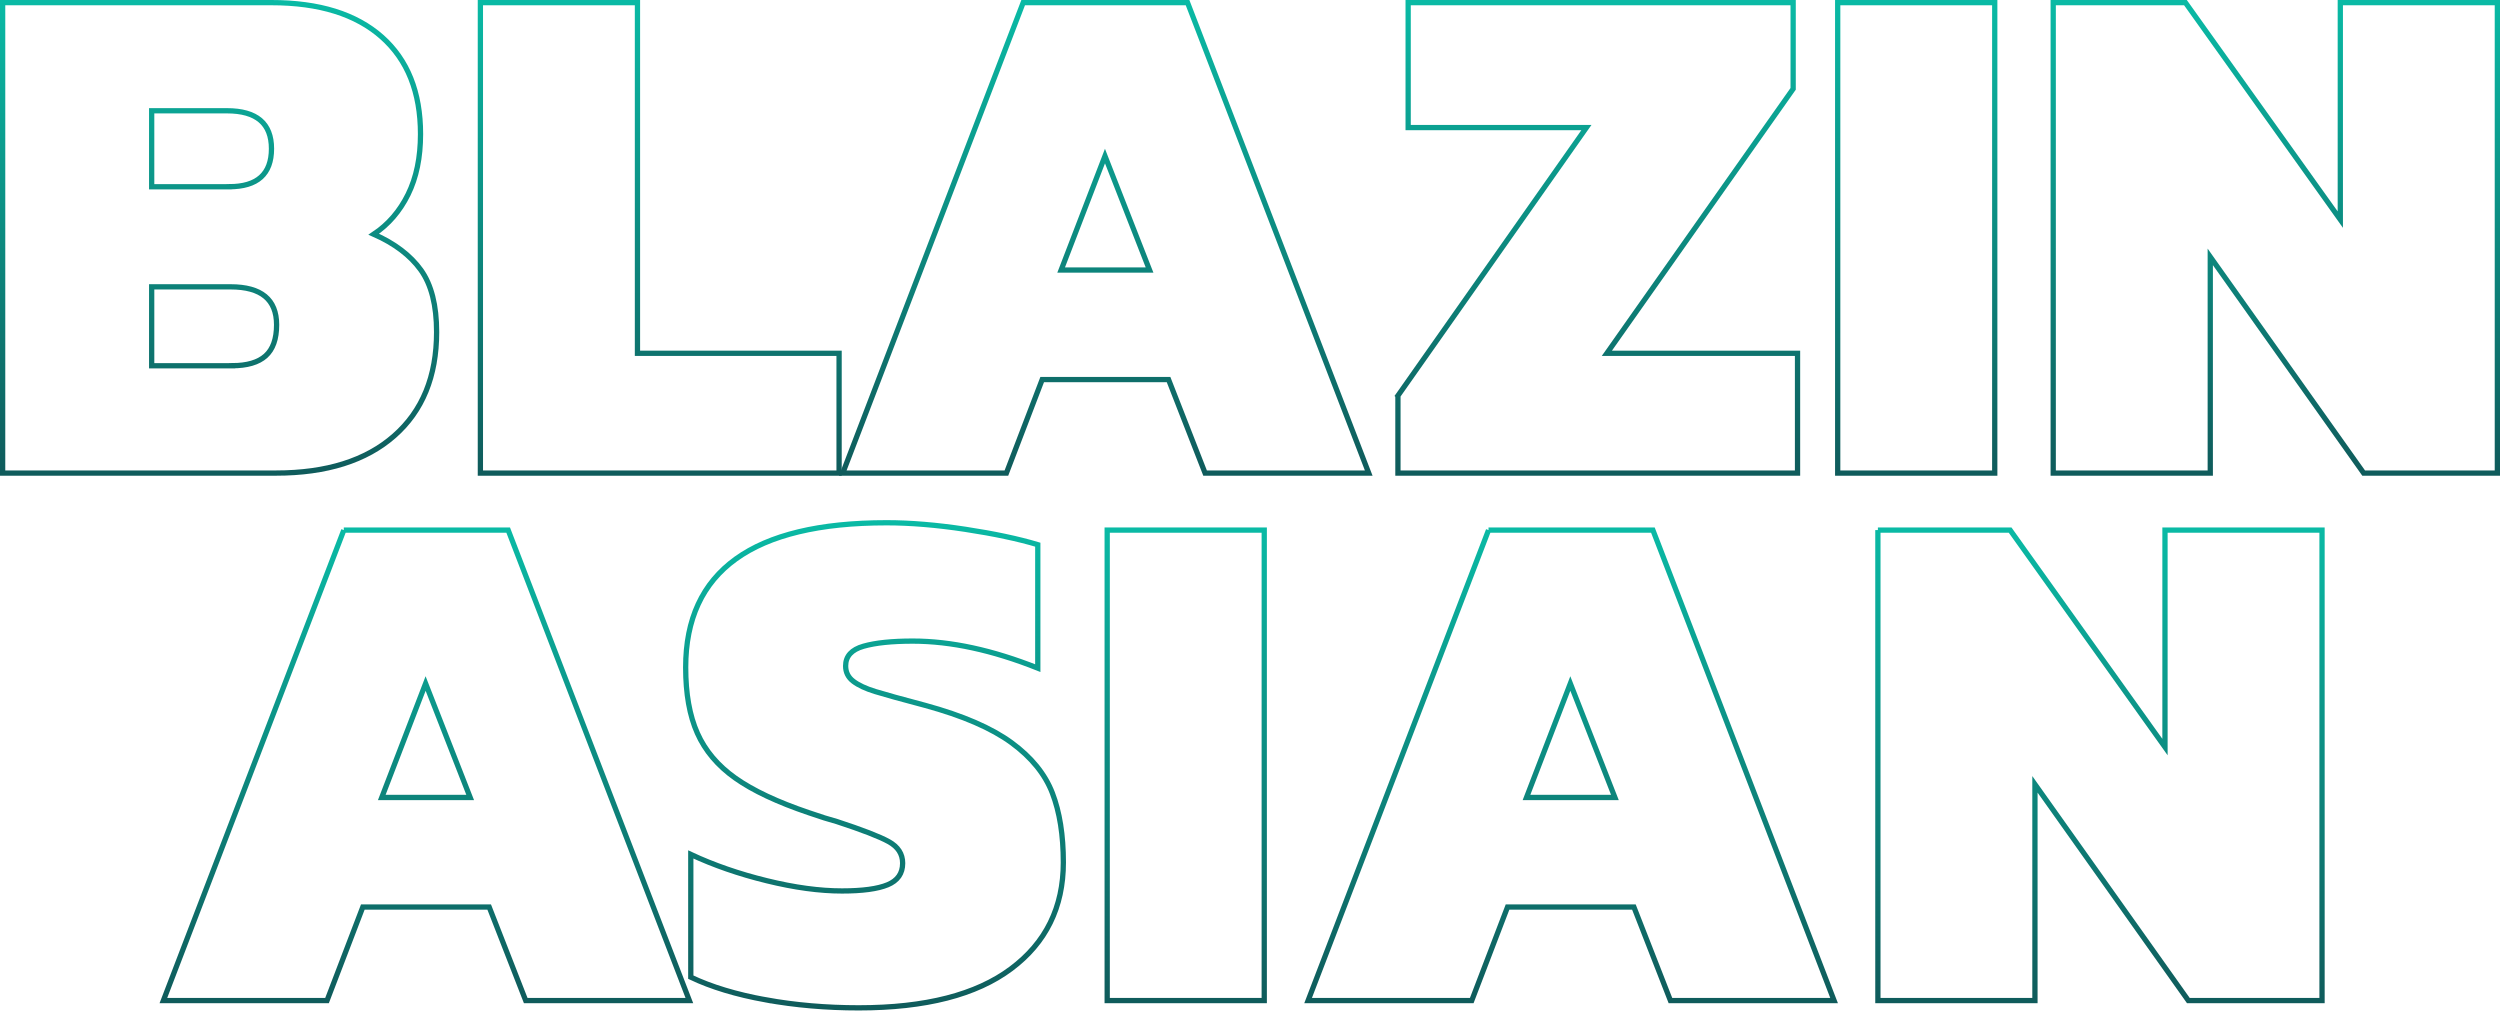 <?xml version="1.0" encoding="UTF-8"?><svg xmlns="http://www.w3.org/2000/svg" xmlns:xlink="http://www.w3.org/1999/xlink" id="Layer_2" data-name="Layer 2" viewBox="0 0 947.94 383.16"><defs><linearGradient id="linear-gradient" x1="83.27" y1="0" x2="83.27" y2="180.39" gradientUnits="userSpaceOnUse"><stop offset="0" stop-color="#0abaa5"/><stop offset="1" stop-color="#0f5b5b"/></linearGradient><linearGradient id="linear-gradient-2" x1="250.16" x2="250.16" xlink:href="#linear-gradient"/><linearGradient id="linear-gradient-3" x1="419.27" x2="419.27" xlink:href="#linear-gradient"/><linearGradient id="linear-gradient-4" x1="605.82" x2="605.82" xlink:href="#linear-gradient"/><linearGradient id="linear-gradient-5" x1="726.59" x2="726.59" xlink:href="#linear-gradient"/><linearGradient id="linear-gradient-6" x1="862.74" x2="862.74" xlink:href="#linear-gradient"/><linearGradient id="linear-gradient-7" x1="161.66" y1="200" x2="161.66" y2="380.39" xlink:href="#linear-gradient"/><linearGradient id="linear-gradient-8" x1="331.6" y1="197.23" x2="331.6" y2="383.16" xlink:href="#linear-gradient"/><linearGradient id="linear-gradient-9" x1="449.6" y1="200" x2="449.6" y2="380.39" xlink:href="#linear-gradient"/><linearGradient id="linear-gradient-10" x1="595.71" y1="200" x2="595.71" y2="380.39" xlink:href="#linear-gradient"/><linearGradient id="linear-gradient-11" x1="796.26" y1="200" x2="796.26" y2="380.39" xlink:href="#linear-gradient"/></defs><g id="Layer_1-2" data-name="Layer 1"><g><path d="M1,1h101.94c18.1,0,32.04,4.34,41.83,13.02,9.79,8.68,14.68,20.96,14.68,36.84,0,8.86-1.57,16.48-4.71,22.85-3.14,6.37-7.48,11.4-13.02,15.1,7.94,3.51,13.89,8.03,17.87,13.57,3.97,5.54,5.96,13.39,5.96,23.54,0,16.81-5.36,29.92-16.07,39.33-10.71,9.42-25.67,14.13-44.87,14.13H1V1ZM86.87,70.8c10.71,0,16.07-4.8,16.07-14.4s-5.63-14.4-16.9-14.4h-28.53v28.81h29.36ZM87.98,138.67c5.72,0,9.97-1.25,12.74-3.74,2.77-2.49,4.16-6.41,4.16-11.77,0-9.6-5.82-14.4-17.45-14.4h-29.92v29.92h30.47Z" style="fill: none; stroke: url(#linear-gradient); stroke-miterlimit: 10; stroke-width: 2px;"/><path d="M182.16,1h59.55v132.96h76.45v45.43h-136.01V1Z" style="fill: none; stroke: url(#linear-gradient-2); stroke-miterlimit: 10; stroke-width: 2px;"/><path d="M387.96,1h62.33l68.7,178.39h-62.05l-13.85-35.46h-47.92l-13.57,35.46h-62.05L387.96,1ZM435.88,102.38l-16.9-43.21-16.62,43.21h33.52Z" style="fill: none; stroke: url(#linear-gradient-3); stroke-miterlimit: 10; stroke-width: 2px;"/><path d="M530.06,150.03l71.47-101.66h-67.59V1h145.98v32.69l-70.64,100.27h72.3v45.43h-151.52v-29.36Z" style="fill: none; stroke: url(#linear-gradient-4); stroke-miterlimit: 10; stroke-width: 2px;"/><path d="M696.81,1h59.55v178.39h-59.55V1Z" style="fill: none; stroke: url(#linear-gradient-5); stroke-miterlimit: 10; stroke-width: 2px;"/><path d="M778.53,1h50.14l58.72,82.27V1h59.55v178.39h-50.69l-58.17-81.99v81.99h-59.55V1Z" style="fill: none; stroke: url(#linear-gradient-6); stroke-miterlimit: 10; stroke-width: 2px;"/><path d="M130.36,201h62.33l68.7,178.39h-62.05l-13.85-35.46h-47.92l-13.57,35.46h-62.05l68.42-178.39ZM178.28,302.38l-16.9-43.21-16.62,43.21h33.52Z" style="fill: none; stroke: url(#linear-gradient-7); stroke-miterlimit: 10; stroke-width: 2px;"/><path d="M290.32,379.11c-11.17-2.03-20.64-4.89-28.39-8.59v-46.54c8.68,4.06,18.28,7.39,28.81,9.97,10.53,2.59,20.04,3.88,28.53,3.88,7.76,0,13.53-.78,17.31-2.35,3.78-1.57,5.68-4.29,5.68-8.17,0-3.51-1.76-6.23-5.26-8.17-3.51-1.94-10.07-4.48-19.67-7.62-2.77-.74-6.28-1.84-10.53-3.32-12.01-4.06-21.33-8.45-27.98-13.16s-11.45-10.39-14.4-17.04c-2.96-6.65-4.43-14.96-4.43-24.93,0-36.56,25.39-54.85,76.17-54.85,9.05,0,19.02.83,29.92,2.49,10.89,1.66,20.04,3.6,27.42,5.82v46.81c-17.17-6.83-32.96-10.25-47.37-10.25-7.94,0-14.17.65-18.7,1.94-4.53,1.29-6.79,3.79-6.79,7.48,0,2.4.97,4.34,2.91,5.82,1.94,1.48,4.71,2.77,8.31,3.88,3.6,1.11,9.92,2.87,18.97,5.26,14.22,3.88,25.11,8.59,32.69,14.13,7.57,5.54,12.74,11.91,15.51,19.11,2.77,7.2,4.16,15.97,4.16,26.32,0,16.99-6.6,30.43-19.81,40.3-13.21,9.88-32.46,14.82-57.75,14.82-12.38,0-24.15-1.02-35.32-3.05Z" style="fill: none; stroke: url(#linear-gradient-8); stroke-miterlimit: 10; stroke-width: 2px;"/><path d="M419.82,201h59.55v178.39h-59.55v-178.39Z" style="fill: none; stroke: url(#linear-gradient-9); stroke-miterlimit: 10; stroke-width: 2px;"/><path d="M564.41,201h62.33l68.7,178.39h-62.05l-13.85-35.46h-47.92l-13.57,35.46h-62.05l68.42-178.39ZM612.33,302.38l-16.9-43.21-16.62,43.21h33.52Z" style="fill: none; stroke: url(#linear-gradient-10); stroke-miterlimit: 10; stroke-width: 2px;"/><path d="M712.05,201h50.14l58.72,82.27v-82.27h59.55v178.39h-50.69l-58.17-81.99v81.99h-59.55v-178.39Z" style="fill: none; stroke: url(#linear-gradient-11); stroke-miterlimit: 10; stroke-width: 2px;"/></g></g></svg>